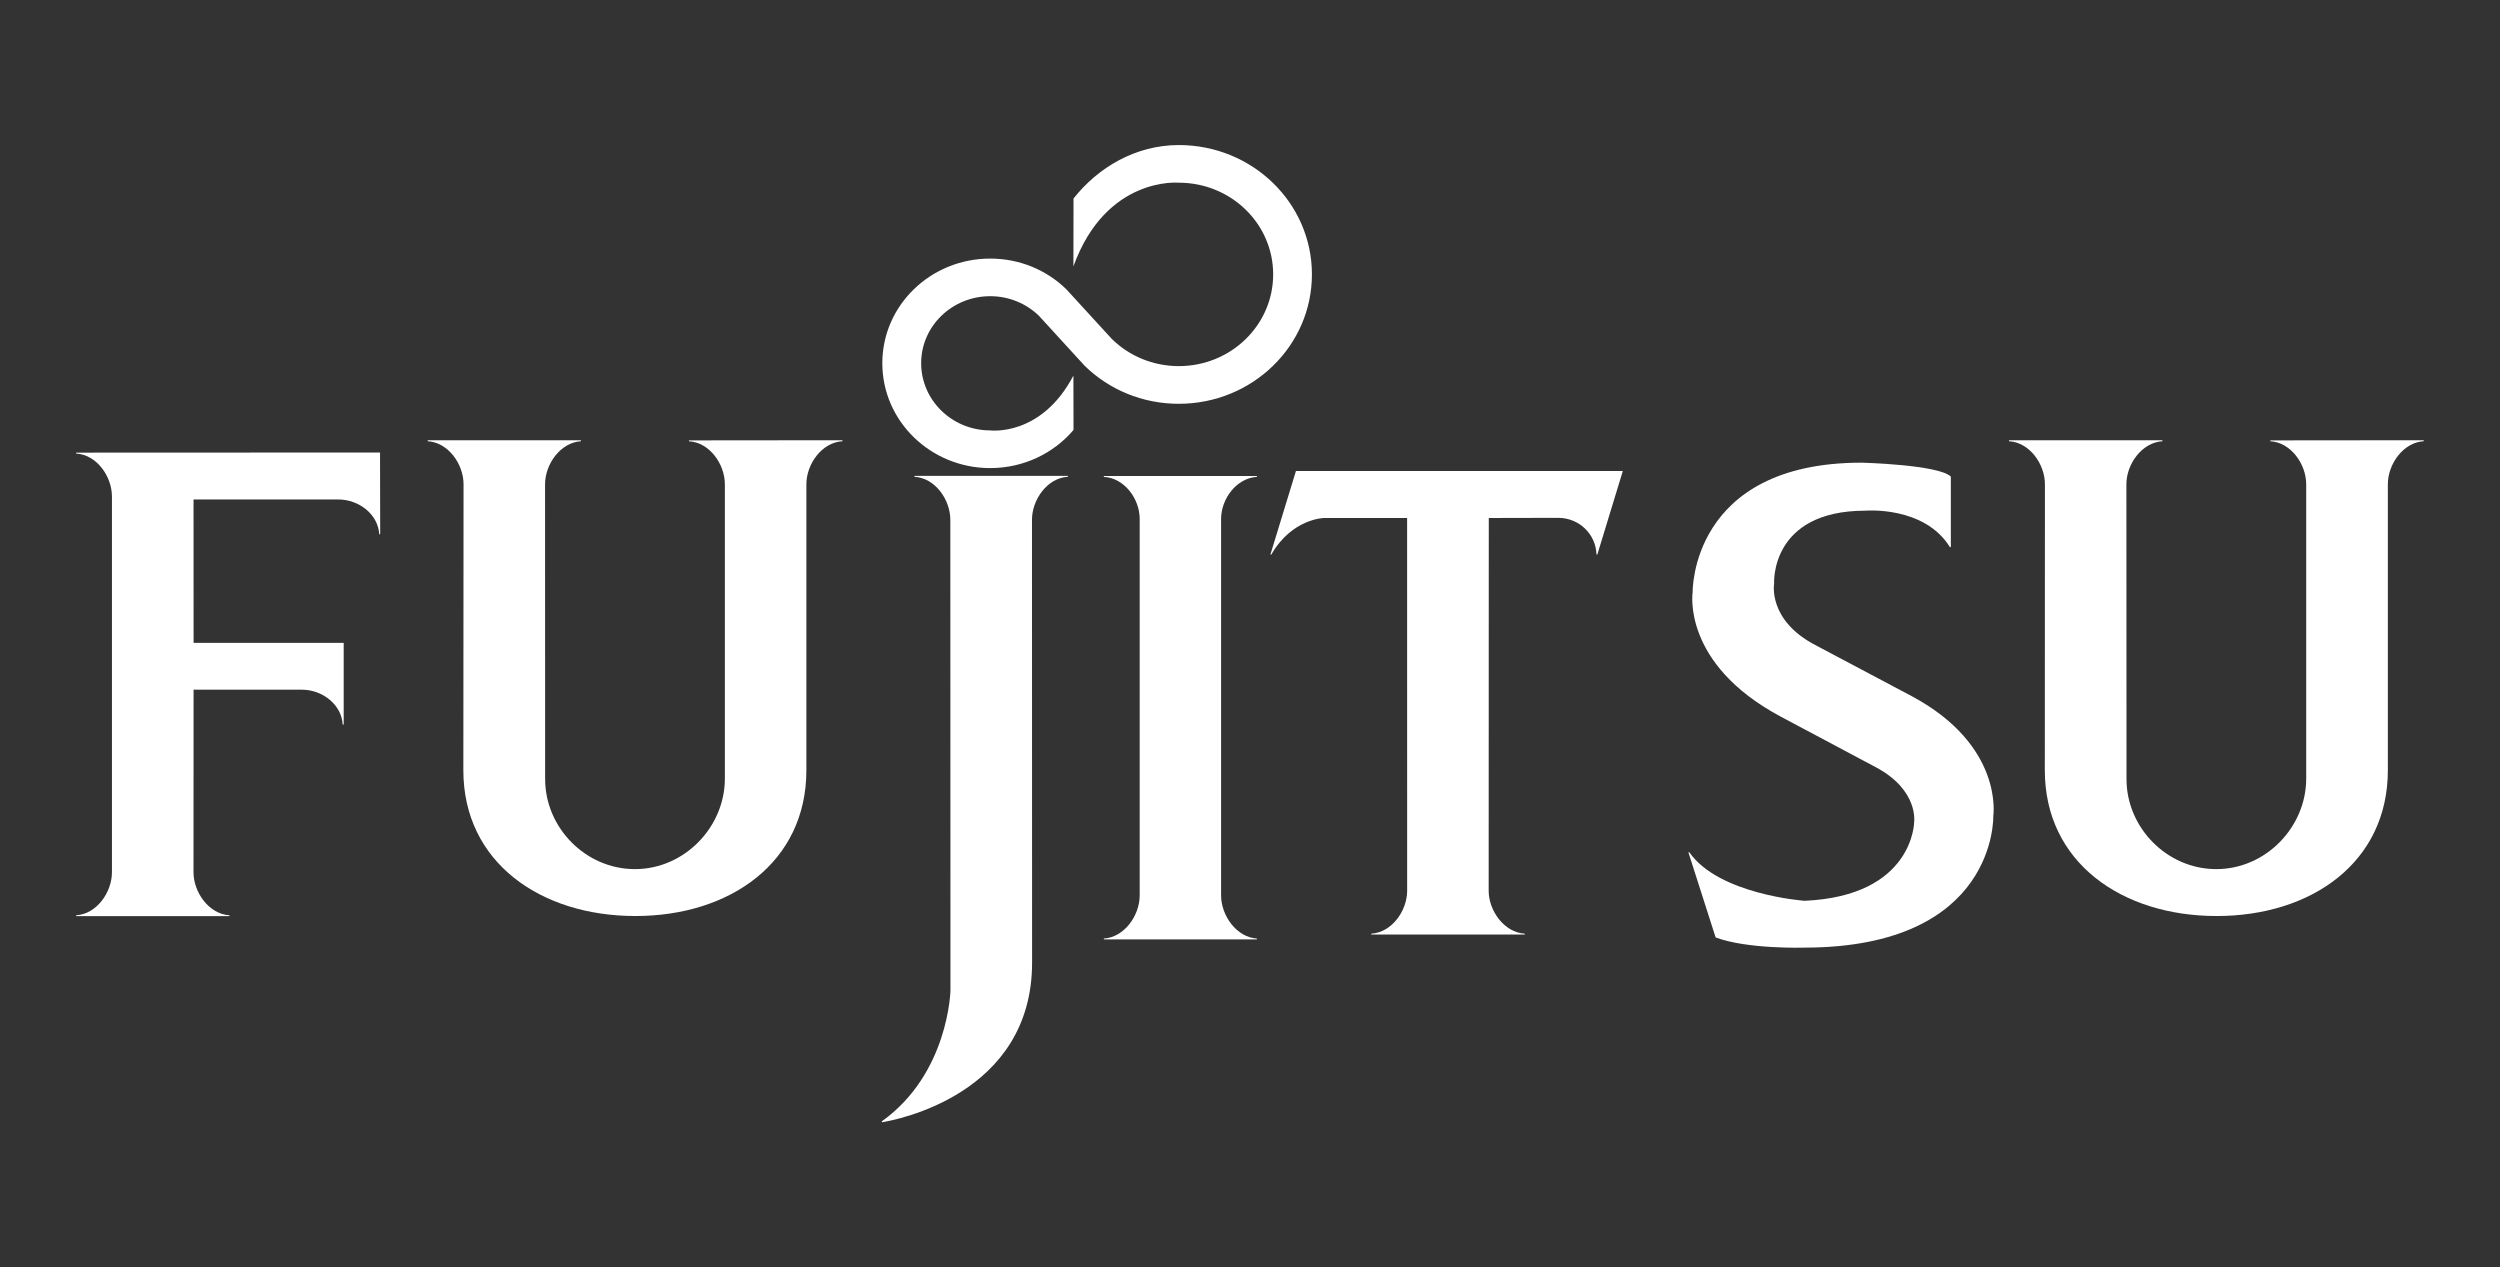 <?xml version="1.0" encoding="iso-8859-1"?>
<!-- Generator: Adobe Illustrator 26.3.1, SVG Export Plug-In . SVG Version: 6.00 Build 0)  -->
<svg version="1.1" id="Ebene_1" xmlns="http://www.w3.org/2000/svg" xmlns:xlink="http://www.w3.org/1999/xlink" x="0px" y="0px"
	 viewBox="0 0 1433.34 726.67" style="enable-background:new 0 0 1433.34 726.67;" xml:space="preserve">
<rect x="0" y="0" width="1433.34" height="726.67" fill="#333333" stroke="none"/>
<g id="fujitsu" transform="translate(-398.571,-700.482)">
	<g id="g5598" transform="matrix(4.252,0,0,-4.252,426.906,839.407)">
		<path id="path5600" style="fill:#FFFFFF;" d="M19.44-60.324h14.609c2.769,0,5.356-2.024,5.496-4.703h0.134v11.015H19.44
			l-0.009,19.336h19.526c2.78,0,5.371-2.015,5.516-4.689h0.128l-0.021,11.021L3.603-28.361v-0.122
			c2.76-0.151,4.828-3.071,4.828-5.801v-50.648c0-2.721-2.068-5.653-4.828-5.81v-0.119h20.674v0.119
			c-2.763,0.154-4.849,3.089-4.849,5.81l0.009,24.609H19.44z"/>
	</g>
	<g id="g5602" transform="matrix(4.252,0,0,-4.252,499.928,863.105)">
		<path id="path5604" style="fill:#FFFFFF;" d="M49.671-66.825c0-6.499,5.419-12.119,12.11-12.119s12.122,5.695,12.122,12.196
			v39.692c0,2.73-2.077,5.653-4.843,5.801v0.119l20.689,0.021v-0.136c-2.763-0.151-4.855-3.071-4.855-5.801v-38.571
			c0-12.413-10.294-19.647-23.06-19.647s-23.193,7.235-23.193,19.647l0.027,38.571c0,2.73-2.086,5.653-4.834,5.801v0.136h20.659
			v-0.136c-2.754-0.166-4.834-3.089-4.834-5.801l0.009-39.77L49.671-66.825z"/>
	</g>
	<g id="g5606" transform="matrix(4.252,0,0,-4.252,791.72,801.679)">
		<path id="path5608" style="fill:#FFFFFF;" d="M170.462-49.97c-3.466,5.585-11.377,4.911-11.377,4.911
			c-12.938,0-12.327-9.843-12.327-9.843s-0.89-4.938,5.611-8.306l12.935-6.855c12.487-6.683,11.006-16.176,11.006-16.176
			s0.564-17.739-25.553-17.739c0,0-7.588-0.231-11.885,1.374l-3.677,11.487h0.128c3.979-5.721,15.537-6.546,15.537-6.546
			c14.677,0.644,14.778,10.585,14.778,10.585s0.659,4.282-5.086,7.383l-12.876,6.852c-13.442,7.16-11.902,16.808-11.902,16.808
			s-0.318,17.449,22.79,17.449c0,0,10.371-0.267,12.024-1.878v-9.511h-0.134L170.462-49.97z"/>
	</g>
	<g id="g5610" transform="matrix(4.252,0,0,-4.252,617.714,746.69)">
		<path id="path5612" style="fill:#FFFFFF;" d="M98.428-34.88c2.291-2.24,5.49-3.62,8.979-3.62c7.033,0,12.727,5.534,12.727,12.371
			s-5.695,12.362-12.727,12.362c0,0-9.798,0.905-14.208-11.285l0.015,9.149c3.282,4.175,8.362,7.211,14.193,7.211
			c9.923,0,17.953-7.798,17.953-17.437s-8.03-17.451-17.953-17.451c-4.956,0-9.439,1.944-12.68,5.116l-6.175,6.748
			c-1.691,1.644-4.021,2.644-6.573,2.644c-5.143,0-9.309-4.042-9.309-9.033s4.169-9.063,9.309-9.063c0,0,6.876-0.896,11.22,7.389
			l0.015-7.327c-2.662-3.14-6.724-5.143-11.235-5.143c-8.027,0-14.546,6.333-14.546,14.14s6.519,14.11,14.546,14.11
			c3.997,0,7.629-1.561,10.267-4.14l6.181-6.748V-34.88z"/>
	</g>
	<g id="g5614" transform="matrix(4.252,0,0,-4.252,623.424,794.231)">
		<path id="path5616" style="fill:#FFFFFF;" d="M100.793-47.927c0,2.733-2.08,5.531-4.837,5.671v0.119h20.641v-0.119
			c-2.739-0.151-4.828-2.953-4.828-5.671v-50.758c0-2.724,2.089-5.656,4.828-5.819v-0.116H95.956v0.116
			c2.757,0.163,4.837,3.095,4.837,5.819V-47.927L100.793-47.927z"/>
	</g>
	<g id="g5618" transform="matrix(4.252,0,0,-4.252,601.049,794.459)">
		<path id="path5620" style="fill:#FFFFFF;" d="M91.531-47.991c0,2.73,2.074,5.653,4.834,5.801v0.122H75.691v-0.122
			c2.766-0.151,4.831-3.071,4.831-5.801l0.018-63.456c0,0-0.231-11.205-9.258-17.653l0.021-0.125
			c1.78,0.291,20.244,3.697,20.244,21.532l-0.015,59.699L91.531-47.991z"/>
	</g>
	<g id="g5622" transform="matrix(4.252,0,0,-4.252,650.575,803.645)">
		<path id="path5624" style="fill:#FFFFFF;" d="M112.033-50.51h0.125c2.798,4.87,7.116,4.926,7.116,4.926h11.193l0.006-50.257
			c0-2.721-2.083-5.632-4.84-5.795v-0.116h20.701v0.116c-2.778,0.163-4.87,3.095-4.87,5.795l0.015,50.257l9.353,0.021
			c2.84,0,5.089-2.202,5.172-4.95h0.113l3.436,11.264h-44.075l-3.445-11.264L112.033-50.51z"/>
	</g>
	<g id="g5626" transform="matrix(4.252,0,0,-4.252,828.405,863.105)">
		<path id="path5628" style="fill:#FFFFFF;" d="M185.647-66.825c0-6.499,5.419-12.119,12.11-12.119
			c6.692,0,12.119,5.695,12.119,12.196v39.692c0,2.73-2.08,5.653-4.834,5.801v0.119l20.674,0.021v-0.136
			c-2.742-0.151-4.831-3.071-4.831-5.801v-38.571c0-12.413-10.297-19.647-23.084-19.647s-23.17,7.235-23.17,19.647l0.015,38.571
			c0,2.73-2.083,5.653-4.843,5.801v0.136h20.68v-0.136c-2.769-0.166-4.852-3.089-4.852-5.801l0.015-39.77L185.647-66.825z"/>
	</g>
</g>
</svg>
